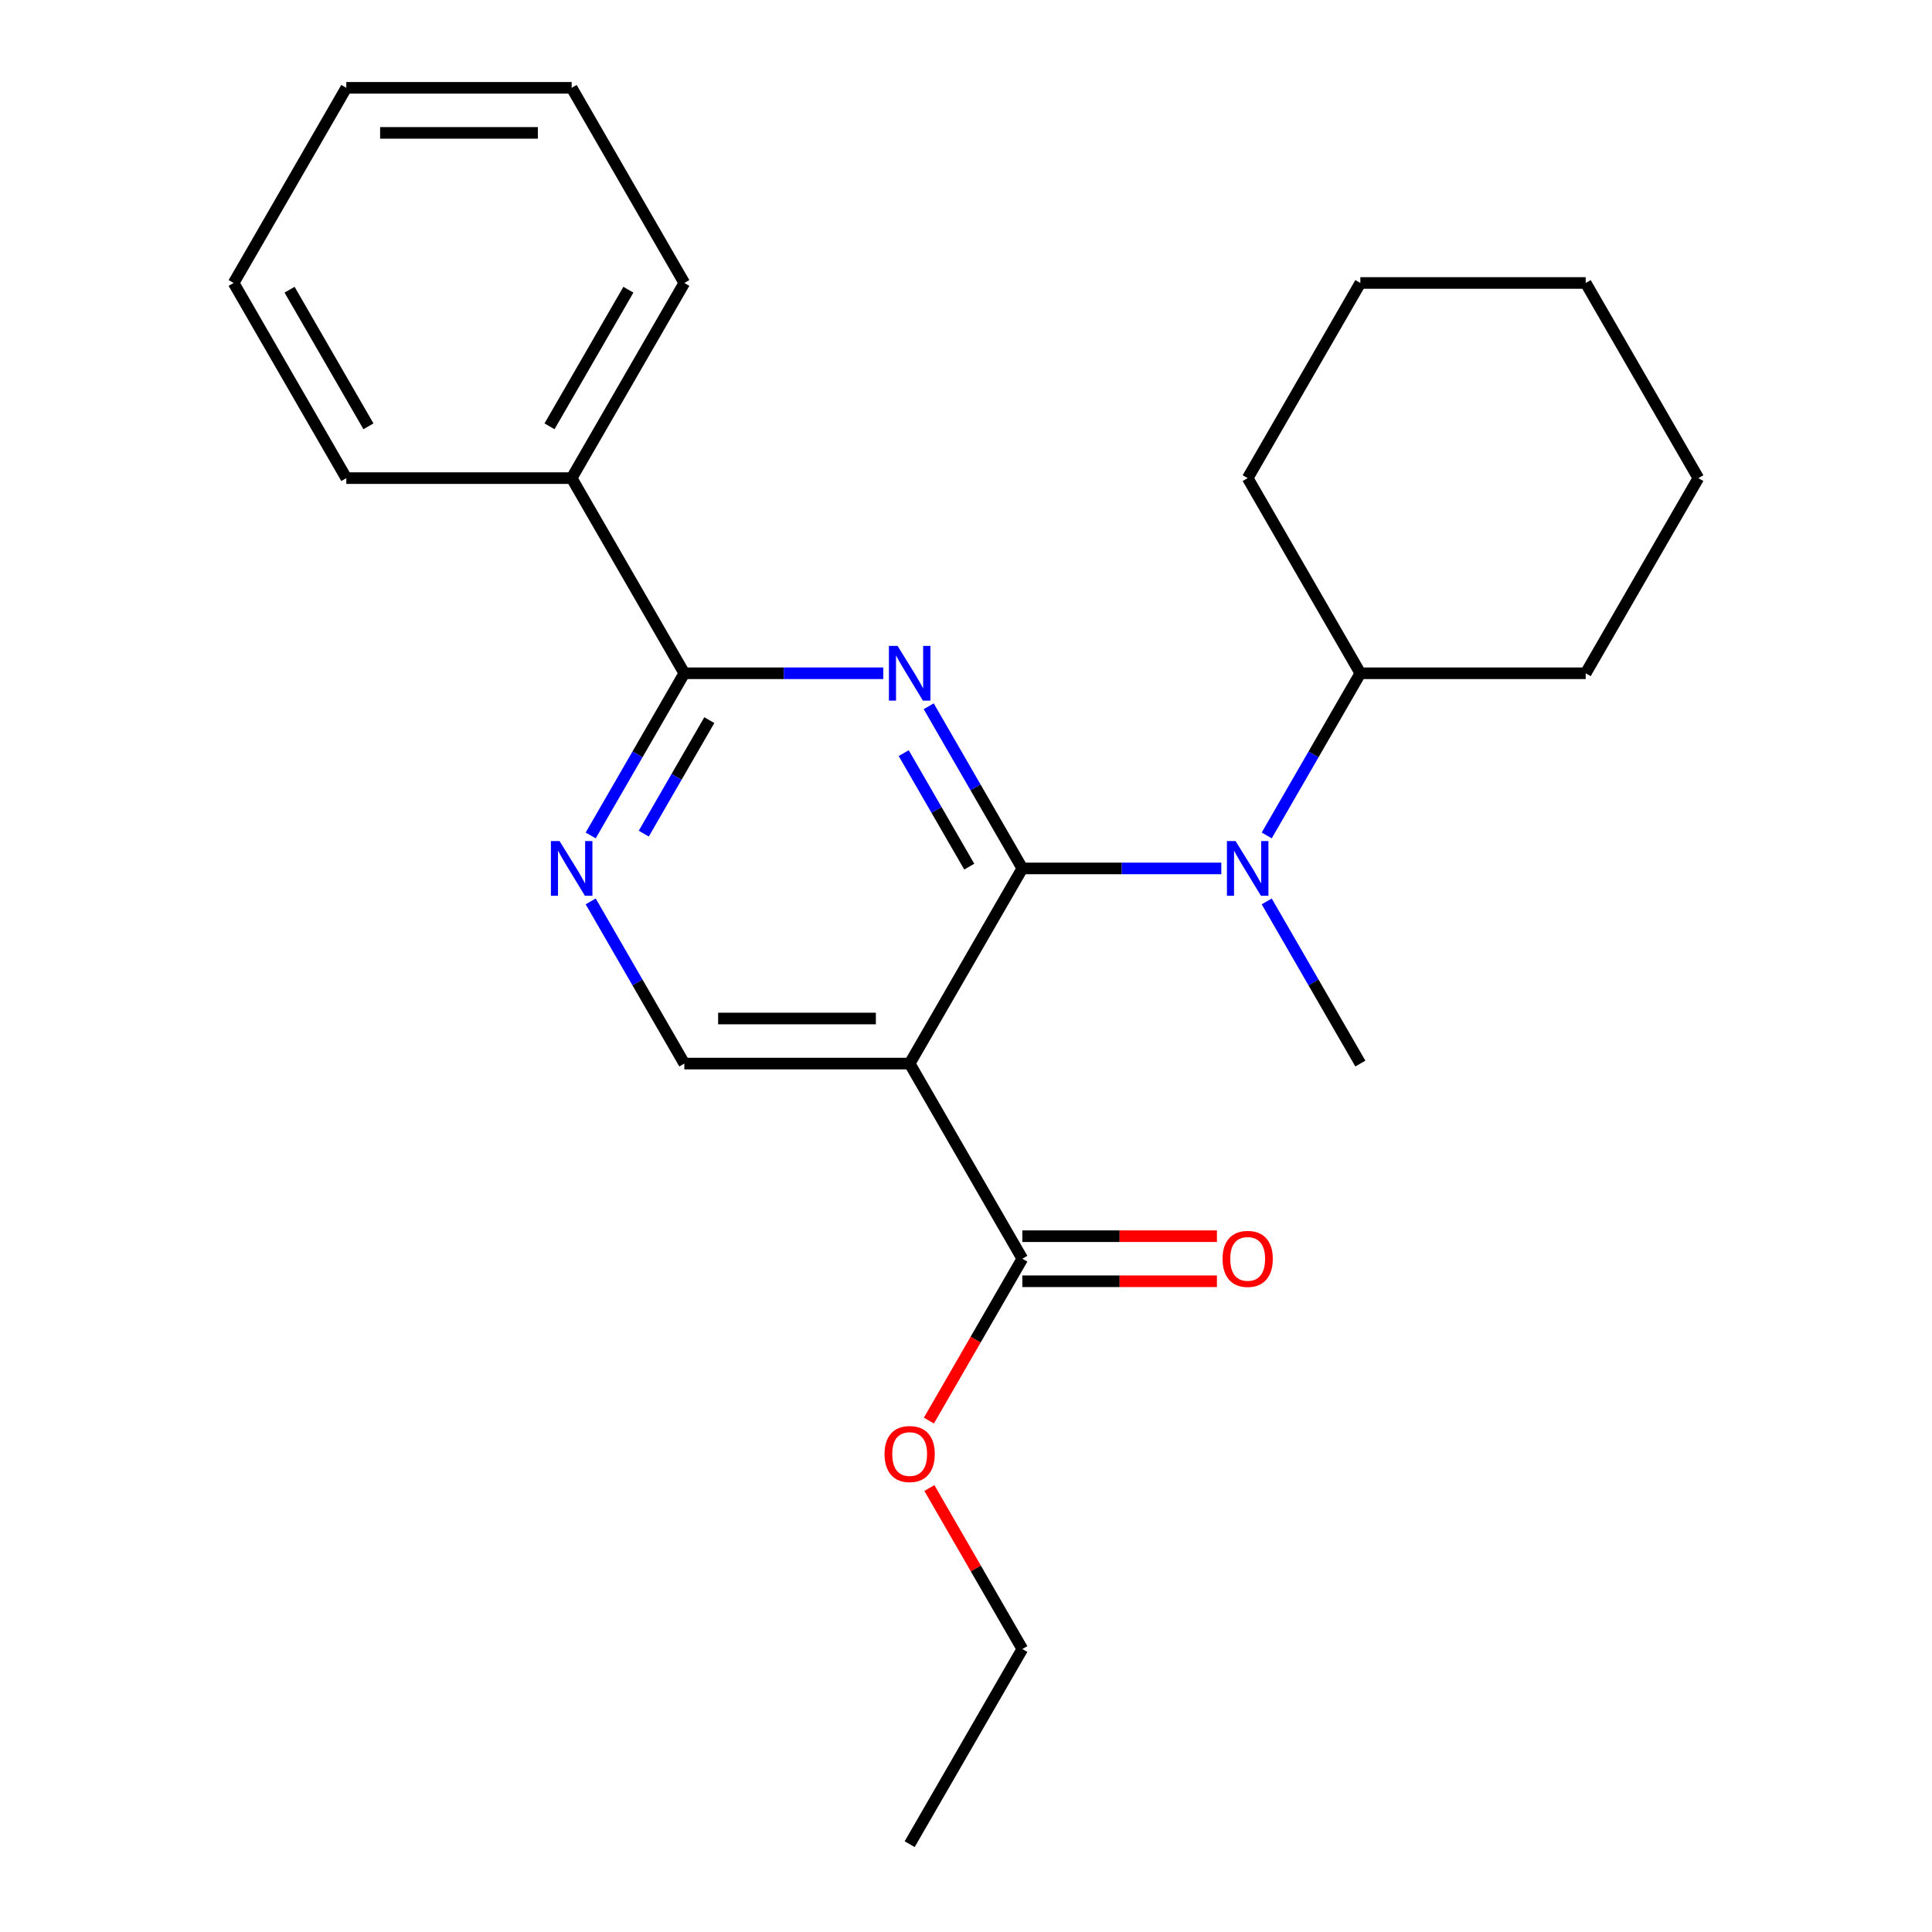 <?xml version='1.0' encoding='iso-8859-1'?>
<svg version='1.1' baseProfile='full'
              xmlns='http://www.w3.org/2000/svg'
                      xmlns:rdkit='http://www.rdkit.org/xml'
                      xmlns:xlink='http://www.w3.org/1999/xlink'
                  xml:space='preserve'
width='1000px' height='1000px' viewBox='0 0 1000 1000'>
<!-- END OF HEADER -->
<rect style='opacity:1.0;fill:#FFFFFF;stroke:none' width='1000' height='1000' x='0' y='0'> </rect>
<path class='bond-0' d='M 879.068,247.475 L 820.75,146.465' style='fill:none;fill-rule:evenodd;stroke:#000000;stroke-width:6px;stroke-linecap:butt;stroke-linejoin:miter;stroke-opacity:1' />
<path class='bond-1' d='M 879.068,247.475 L 820.75,348.485' style='fill:none;fill-rule:evenodd;stroke:#000000;stroke-width:6px;stroke-linecap:butt;stroke-linejoin:miter;stroke-opacity:1' />
<path class='bond-2' d='M 354.204,348.485 L 295.886,247.475' style='fill:none;fill-rule:evenodd;stroke:#000000;stroke-width:6px;stroke-linecap:butt;stroke-linejoin:miter;stroke-opacity:1' />
<path class='bond-3' d='M 354.204,348.485 L 329.975,390.452' style='fill:none;fill-rule:evenodd;stroke:#000000;stroke-width:6px;stroke-linecap:butt;stroke-linejoin:miter;stroke-opacity:1' />
<path class='bond-3' d='M 329.975,390.452 L 305.745,432.419' style='fill:none;fill-rule:evenodd;stroke:#0000FF;stroke-width:6px;stroke-linecap:butt;stroke-linejoin:miter;stroke-opacity:1' />
<path class='bond-3' d='M 367.138,372.739 L 350.177,402.116' style='fill:none;fill-rule:evenodd;stroke:#000000;stroke-width:6px;stroke-linecap:butt;stroke-linejoin:miter;stroke-opacity:1' />
<path class='bond-3' d='M 350.177,402.116 L 333.216,431.493' style='fill:none;fill-rule:evenodd;stroke:#0000FF;stroke-width:6px;stroke-linecap:butt;stroke-linejoin:miter;stroke-opacity:1' />
<path class='bond-4' d='M 354.204,348.485 L 405.695,348.485' style='fill:none;fill-rule:evenodd;stroke:#000000;stroke-width:6px;stroke-linecap:butt;stroke-linejoin:miter;stroke-opacity:1' />
<path class='bond-4' d='M 405.695,348.485 L 457.185,348.485' style='fill:none;fill-rule:evenodd;stroke:#0000FF;stroke-width:6px;stroke-linecap:butt;stroke-linejoin:miter;stroke-opacity:1' />
<path class='bond-5' d='M 305.745,466.571 L 329.975,508.538' style='fill:none;fill-rule:evenodd;stroke:#0000FF;stroke-width:6px;stroke-linecap:butt;stroke-linejoin:miter;stroke-opacity:1' />
<path class='bond-5' d='M 329.975,508.538 L 354.204,550.505' style='fill:none;fill-rule:evenodd;stroke:#000000;stroke-width:6px;stroke-linecap:butt;stroke-linejoin:miter;stroke-opacity:1' />
<path class='bond-6' d='M 354.204,550.505 L 470.841,550.505' style='fill:none;fill-rule:evenodd;stroke:#000000;stroke-width:6px;stroke-linecap:butt;stroke-linejoin:miter;stroke-opacity:1' />
<path class='bond-6' d='M 371.7,527.178 L 453.345,527.178' style='fill:none;fill-rule:evenodd;stroke:#000000;stroke-width:6px;stroke-linecap:butt;stroke-linejoin:miter;stroke-opacity:1' />
<path class='bond-7' d='M 470.841,550.505 L 529.159,449.495' style='fill:none;fill-rule:evenodd;stroke:#000000;stroke-width:6px;stroke-linecap:butt;stroke-linejoin:miter;stroke-opacity:1' />
<path class='bond-8' d='M 470.841,550.505 L 529.159,651.515' style='fill:none;fill-rule:evenodd;stroke:#000000;stroke-width:6px;stroke-linecap:butt;stroke-linejoin:miter;stroke-opacity:1' />
<path class='bond-9' d='M 529.159,449.495 L 504.929,407.528' style='fill:none;fill-rule:evenodd;stroke:#000000;stroke-width:6px;stroke-linecap:butt;stroke-linejoin:miter;stroke-opacity:1' />
<path class='bond-9' d='M 504.929,407.528 L 480.7,365.561' style='fill:none;fill-rule:evenodd;stroke:#0000FF;stroke-width:6px;stroke-linecap:butt;stroke-linejoin:miter;stroke-opacity:1' />
<path class='bond-9' d='M 501.688,448.568 L 484.727,419.191' style='fill:none;fill-rule:evenodd;stroke:#000000;stroke-width:6px;stroke-linecap:butt;stroke-linejoin:miter;stroke-opacity:1' />
<path class='bond-9' d='M 484.727,419.191 L 467.767,389.815' style='fill:none;fill-rule:evenodd;stroke:#0000FF;stroke-width:6px;stroke-linecap:butt;stroke-linejoin:miter;stroke-opacity:1' />
<path class='bond-10' d='M 529.159,449.495 L 580.649,449.495' style='fill:none;fill-rule:evenodd;stroke:#000000;stroke-width:6px;stroke-linecap:butt;stroke-linejoin:miter;stroke-opacity:1' />
<path class='bond-10' d='M 580.649,449.495 L 632.14,449.495' style='fill:none;fill-rule:evenodd;stroke:#0000FF;stroke-width:6px;stroke-linecap:butt;stroke-linejoin:miter;stroke-opacity:1' />
<path class='bond-11' d='M 655.654,432.419 L 679.884,390.452' style='fill:none;fill-rule:evenodd;stroke:#0000FF;stroke-width:6px;stroke-linecap:butt;stroke-linejoin:miter;stroke-opacity:1' />
<path class='bond-11' d='M 679.884,390.452 L 704.114,348.485' style='fill:none;fill-rule:evenodd;stroke:#000000;stroke-width:6px;stroke-linecap:butt;stroke-linejoin:miter;stroke-opacity:1' />
<path class='bond-12' d='M 655.654,466.571 L 679.884,508.538' style='fill:none;fill-rule:evenodd;stroke:#0000FF;stroke-width:6px;stroke-linecap:butt;stroke-linejoin:miter;stroke-opacity:1' />
<path class='bond-12' d='M 679.884,508.538 L 704.114,550.505' style='fill:none;fill-rule:evenodd;stroke:#000000;stroke-width:6px;stroke-linecap:butt;stroke-linejoin:miter;stroke-opacity:1' />
<path class='bond-13' d='M 529.159,663.179 L 579.519,663.179' style='fill:none;fill-rule:evenodd;stroke:#000000;stroke-width:6px;stroke-linecap:butt;stroke-linejoin:miter;stroke-opacity:1' />
<path class='bond-13' d='M 579.519,663.179 L 629.88,663.179' style='fill:none;fill-rule:evenodd;stroke:#FF0000;stroke-width:6px;stroke-linecap:butt;stroke-linejoin:miter;stroke-opacity:1' />
<path class='bond-13' d='M 529.159,639.852 L 579.519,639.852' style='fill:none;fill-rule:evenodd;stroke:#000000;stroke-width:6px;stroke-linecap:butt;stroke-linejoin:miter;stroke-opacity:1' />
<path class='bond-13' d='M 579.519,639.852 L 629.88,639.852' style='fill:none;fill-rule:evenodd;stroke:#FF0000;stroke-width:6px;stroke-linecap:butt;stroke-linejoin:miter;stroke-opacity:1' />
<path class='bond-14' d='M 529.159,651.515 L 504.976,693.402' style='fill:none;fill-rule:evenodd;stroke:#000000;stroke-width:6px;stroke-linecap:butt;stroke-linejoin:miter;stroke-opacity:1' />
<path class='bond-14' d='M 504.976,693.402 L 480.792,735.289' style='fill:none;fill-rule:evenodd;stroke:#FF0000;stroke-width:6px;stroke-linecap:butt;stroke-linejoin:miter;stroke-opacity:1' />
<path class='bond-15' d='M 820.75,146.465 L 704.114,146.465' style='fill:none;fill-rule:evenodd;stroke:#000000;stroke-width:6px;stroke-linecap:butt;stroke-linejoin:miter;stroke-opacity:1' />
<path class='bond-16' d='M 704.114,146.465 L 645.796,247.475' style='fill:none;fill-rule:evenodd;stroke:#000000;stroke-width:6px;stroke-linecap:butt;stroke-linejoin:miter;stroke-opacity:1' />
<path class='bond-17' d='M 481.046,770.201 L 505.103,811.868' style='fill:none;fill-rule:evenodd;stroke:#FF0000;stroke-width:6px;stroke-linecap:butt;stroke-linejoin:miter;stroke-opacity:1' />
<path class='bond-17' d='M 505.103,811.868 L 529.159,853.535' style='fill:none;fill-rule:evenodd;stroke:#000000;stroke-width:6px;stroke-linecap:butt;stroke-linejoin:miter;stroke-opacity:1' />
<path class='bond-18' d='M 529.159,853.535 L 470.841,954.545' style='fill:none;fill-rule:evenodd;stroke:#000000;stroke-width:6px;stroke-linecap:butt;stroke-linejoin:miter;stroke-opacity:1' />
<path class='bond-19' d='M 295.886,247.475 L 354.204,146.465' style='fill:none;fill-rule:evenodd;stroke:#000000;stroke-width:6px;stroke-linecap:butt;stroke-linejoin:miter;stroke-opacity:1' />
<path class='bond-19' d='M 284.432,220.66 L 325.255,149.953' style='fill:none;fill-rule:evenodd;stroke:#000000;stroke-width:6px;stroke-linecap:butt;stroke-linejoin:miter;stroke-opacity:1' />
<path class='bond-20' d='M 295.886,247.475 L 179.25,247.475' style='fill:none;fill-rule:evenodd;stroke:#000000;stroke-width:6px;stroke-linecap:butt;stroke-linejoin:miter;stroke-opacity:1' />
<path class='bond-21' d='M 354.204,146.465 L 295.886,45.455' style='fill:none;fill-rule:evenodd;stroke:#000000;stroke-width:6px;stroke-linecap:butt;stroke-linejoin:miter;stroke-opacity:1' />
<path class='bond-22' d='M 179.25,247.475 L 120.932,146.465' style='fill:none;fill-rule:evenodd;stroke:#000000;stroke-width:6px;stroke-linecap:butt;stroke-linejoin:miter;stroke-opacity:1' />
<path class='bond-22' d='M 190.704,220.66 L 149.881,149.953' style='fill:none;fill-rule:evenodd;stroke:#000000;stroke-width:6px;stroke-linecap:butt;stroke-linejoin:miter;stroke-opacity:1' />
<path class='bond-23' d='M 295.886,45.455 L 179.25,45.455' style='fill:none;fill-rule:evenodd;stroke:#000000;stroke-width:6px;stroke-linecap:butt;stroke-linejoin:miter;stroke-opacity:1' />
<path class='bond-23' d='M 278.391,68.782 L 196.745,68.782' style='fill:none;fill-rule:evenodd;stroke:#000000;stroke-width:6px;stroke-linecap:butt;stroke-linejoin:miter;stroke-opacity:1' />
<path class='bond-24' d='M 120.932,146.465 L 179.25,45.455' style='fill:none;fill-rule:evenodd;stroke:#000000;stroke-width:6px;stroke-linecap:butt;stroke-linejoin:miter;stroke-opacity:1' />
<path class='bond-25' d='M 645.796,247.475 L 704.114,348.485' style='fill:none;fill-rule:evenodd;stroke:#000000;stroke-width:6px;stroke-linecap:butt;stroke-linejoin:miter;stroke-opacity:1' />
<path class='bond-26' d='M 704.114,348.485 L 820.75,348.485' style='fill:none;fill-rule:evenodd;stroke:#000000;stroke-width:6px;stroke-linecap:butt;stroke-linejoin:miter;stroke-opacity:1' />
<path  class='atom-2' d='M 289.626 435.335
L 298.906 450.335
Q 299.826 451.815, 301.306 454.495
Q 302.786 457.175, 302.866 457.335
L 302.866 435.335
L 306.626 435.335
L 306.626 463.655
L 302.746 463.655
L 292.786 447.255
Q 291.626 445.335, 290.386 443.135
Q 289.186 440.935, 288.826 440.255
L 288.826 463.655
L 285.146 463.655
L 285.146 435.335
L 289.626 435.335
' fill='#0000FF'/>
<path  class='atom-6' d='M 464.581 334.325
L 473.861 349.325
Q 474.781 350.805, 476.261 353.485
Q 477.741 356.165, 477.821 356.325
L 477.821 334.325
L 481.581 334.325
L 481.581 362.645
L 477.701 362.645
L 467.741 346.245
Q 466.581 344.325, 465.341 342.125
Q 464.141 339.925, 463.781 339.245
L 463.781 362.645
L 460.101 362.645
L 460.101 334.325
L 464.581 334.325
' fill='#0000FF'/>
<path  class='atom-7' d='M 639.536 435.335
L 648.816 450.335
Q 649.736 451.815, 651.216 454.495
Q 652.696 457.175, 652.776 457.335
L 652.776 435.335
L 656.536 435.335
L 656.536 463.655
L 652.656 463.655
L 642.696 447.255
Q 641.536 445.335, 640.296 443.135
Q 639.096 440.935, 638.736 440.255
L 638.736 463.655
L 635.056 463.655
L 635.056 435.335
L 639.536 435.335
' fill='#0000FF'/>
<path  class='atom-9' d='M 632.796 651.595
Q 632.796 644.795, 636.156 640.995
Q 639.516 637.195, 645.796 637.195
Q 652.076 637.195, 655.436 640.995
Q 658.796 644.795, 658.796 651.595
Q 658.796 658.475, 655.396 662.395
Q 651.996 666.275, 645.796 666.275
Q 639.556 666.275, 636.156 662.395
Q 632.796 658.515, 632.796 651.595
M 645.796 663.075
Q 650.116 663.075, 652.436 660.195
Q 654.796 657.275, 654.796 651.595
Q 654.796 646.035, 652.436 643.235
Q 650.116 640.395, 645.796 640.395
Q 641.476 640.395, 639.116 643.195
Q 636.796 645.995, 636.796 651.595
Q 636.796 657.315, 639.116 660.195
Q 641.476 663.075, 645.796 663.075
' fill='#FF0000'/>
<path  class='atom-12' d='M 457.841 752.605
Q 457.841 745.805, 461.201 742.005
Q 464.561 738.205, 470.841 738.205
Q 477.121 738.205, 480.481 742.005
Q 483.841 745.805, 483.841 752.605
Q 483.841 759.485, 480.441 763.405
Q 477.041 767.285, 470.841 767.285
Q 464.601 767.285, 461.201 763.405
Q 457.841 759.525, 457.841 752.605
M 470.841 764.085
Q 475.161 764.085, 477.481 761.205
Q 479.841 758.285, 479.841 752.605
Q 479.841 747.045, 477.481 744.245
Q 475.161 741.405, 470.841 741.405
Q 466.521 741.405, 464.161 744.205
Q 461.841 747.005, 461.841 752.605
Q 461.841 758.325, 464.161 761.205
Q 466.521 764.085, 470.841 764.085
' fill='#FF0000'/>
</svg>

